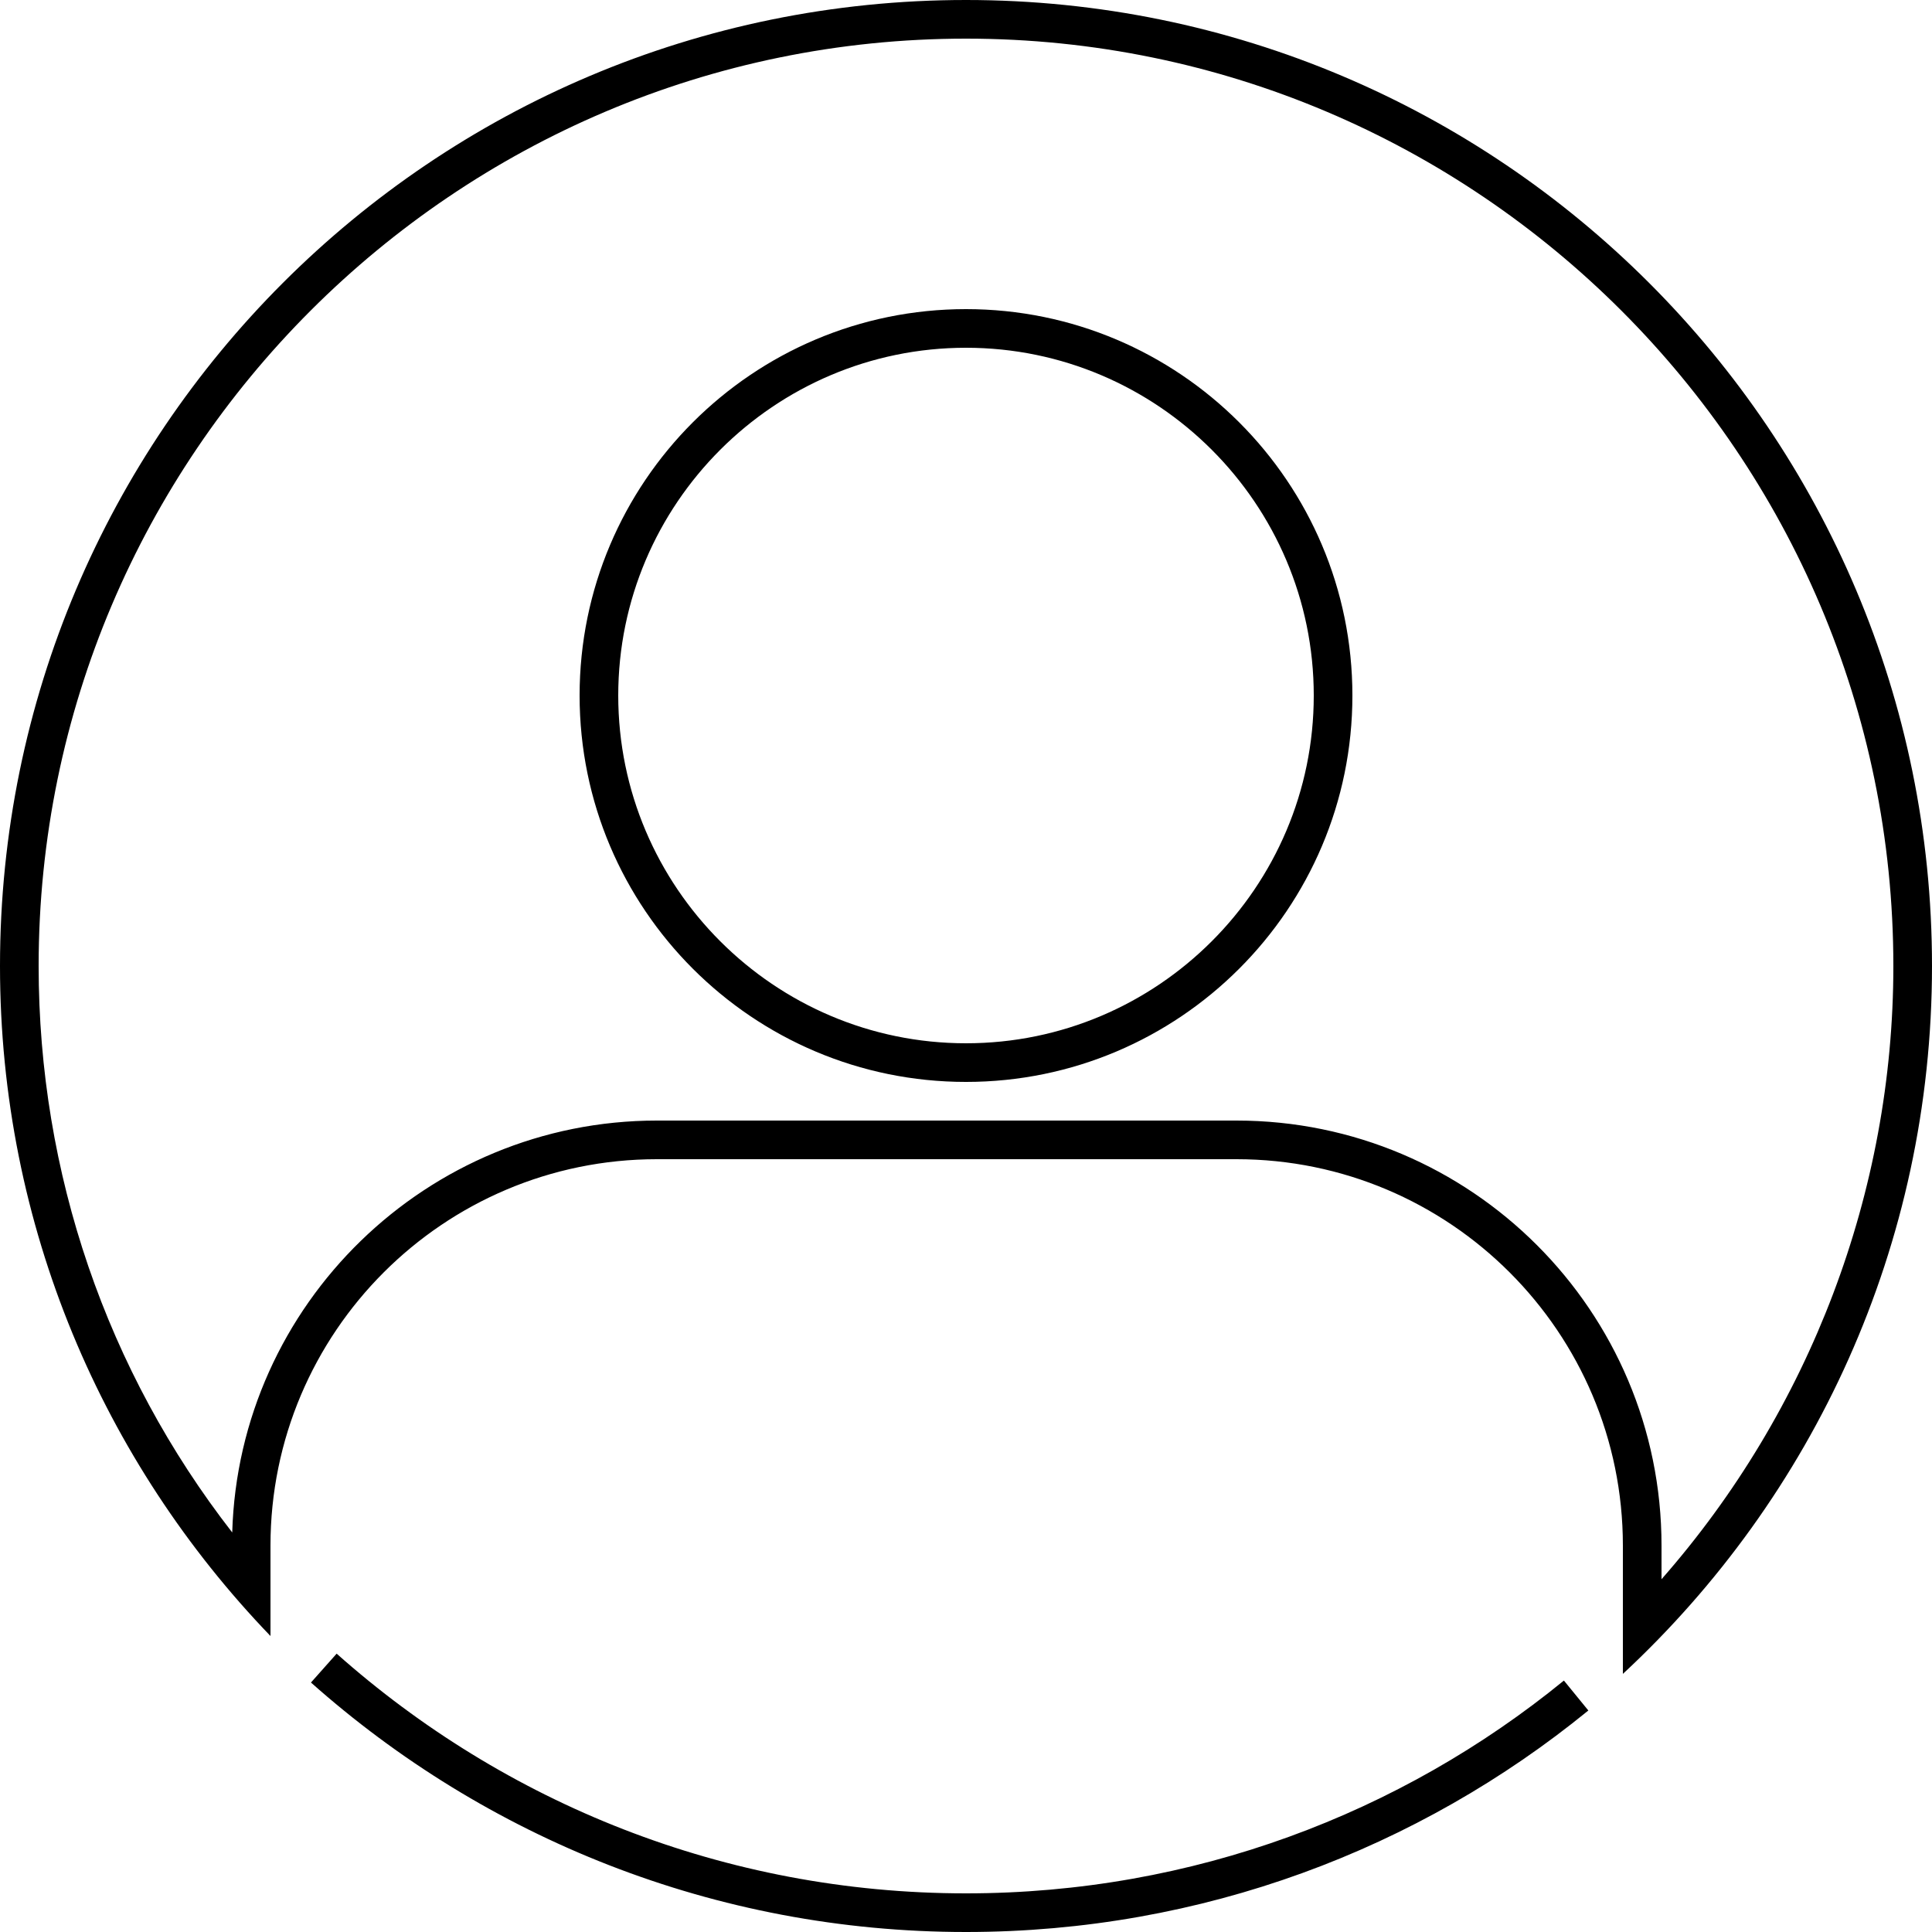 <?xml version="1.0" encoding="utf-8"?>
<!-- Generator: Adobe Illustrator 25.0.0, SVG Export Plug-In . SVG Version: 6.00 Build 0)  -->
<svg version="1.1" id="icons_x5F_account" xmlns="http://www.w3.org/2000/svg" xmlns:xlink="http://www.w3.org/1999/xlink" x="0px"
	 y="0px" viewBox="0 0 50 50" style="enable-background:new 0 0 50 50;" xml:space="preserve">
<style type="text/css">
	.st0{fill:none;stroke:#000000;stroke-miterlimit:10;}
</style>
<g>
	<path d="M25,9c4.96,0,9,4.04,9,9c0,4.96-4.04,9-9,9c-4.96,0-9-4.04-9-9C16,13.04,20.04,9,25,9 M25,8L25,8c-5.52,0-10,4.48-10,10v0
		c0,5.52,4.48,10,10,10h0c5.52,0,10-4.48,10-10v0C35,12.48,30.52,8,25,8L25,8z"/>
</g>
<g>
	<path d="M25,1c13.23,0,24,10.77,24,24c0,5.84-2.16,11.5-6,15.87V40c0-6.07-4.93-11-11-11H17c-5.95,0-10.82,4.75-10.99,10.66
		C2.76,35.48,1,30.36,1,25C1,11.77,11.77,1,25,1 M25,0C11.19,0,0,11.19,0,25v0c0,6.74,2.67,12.84,7,17.34V40c0-5.52,4.48-10,10-10
		h15c5.52,0,10,4.48,10,10v3.32c4.92-4.57,8-11.08,8-18.32v0C50,11.19,38.81,0,25,0L25,0z"/>
</g>
<path class="st0" d="M8.38,43.17C12.8,47.1,18.62,49.5,25,49.5c5.99,0,11.49-2.11,15.79-5.62"/>
</svg>
